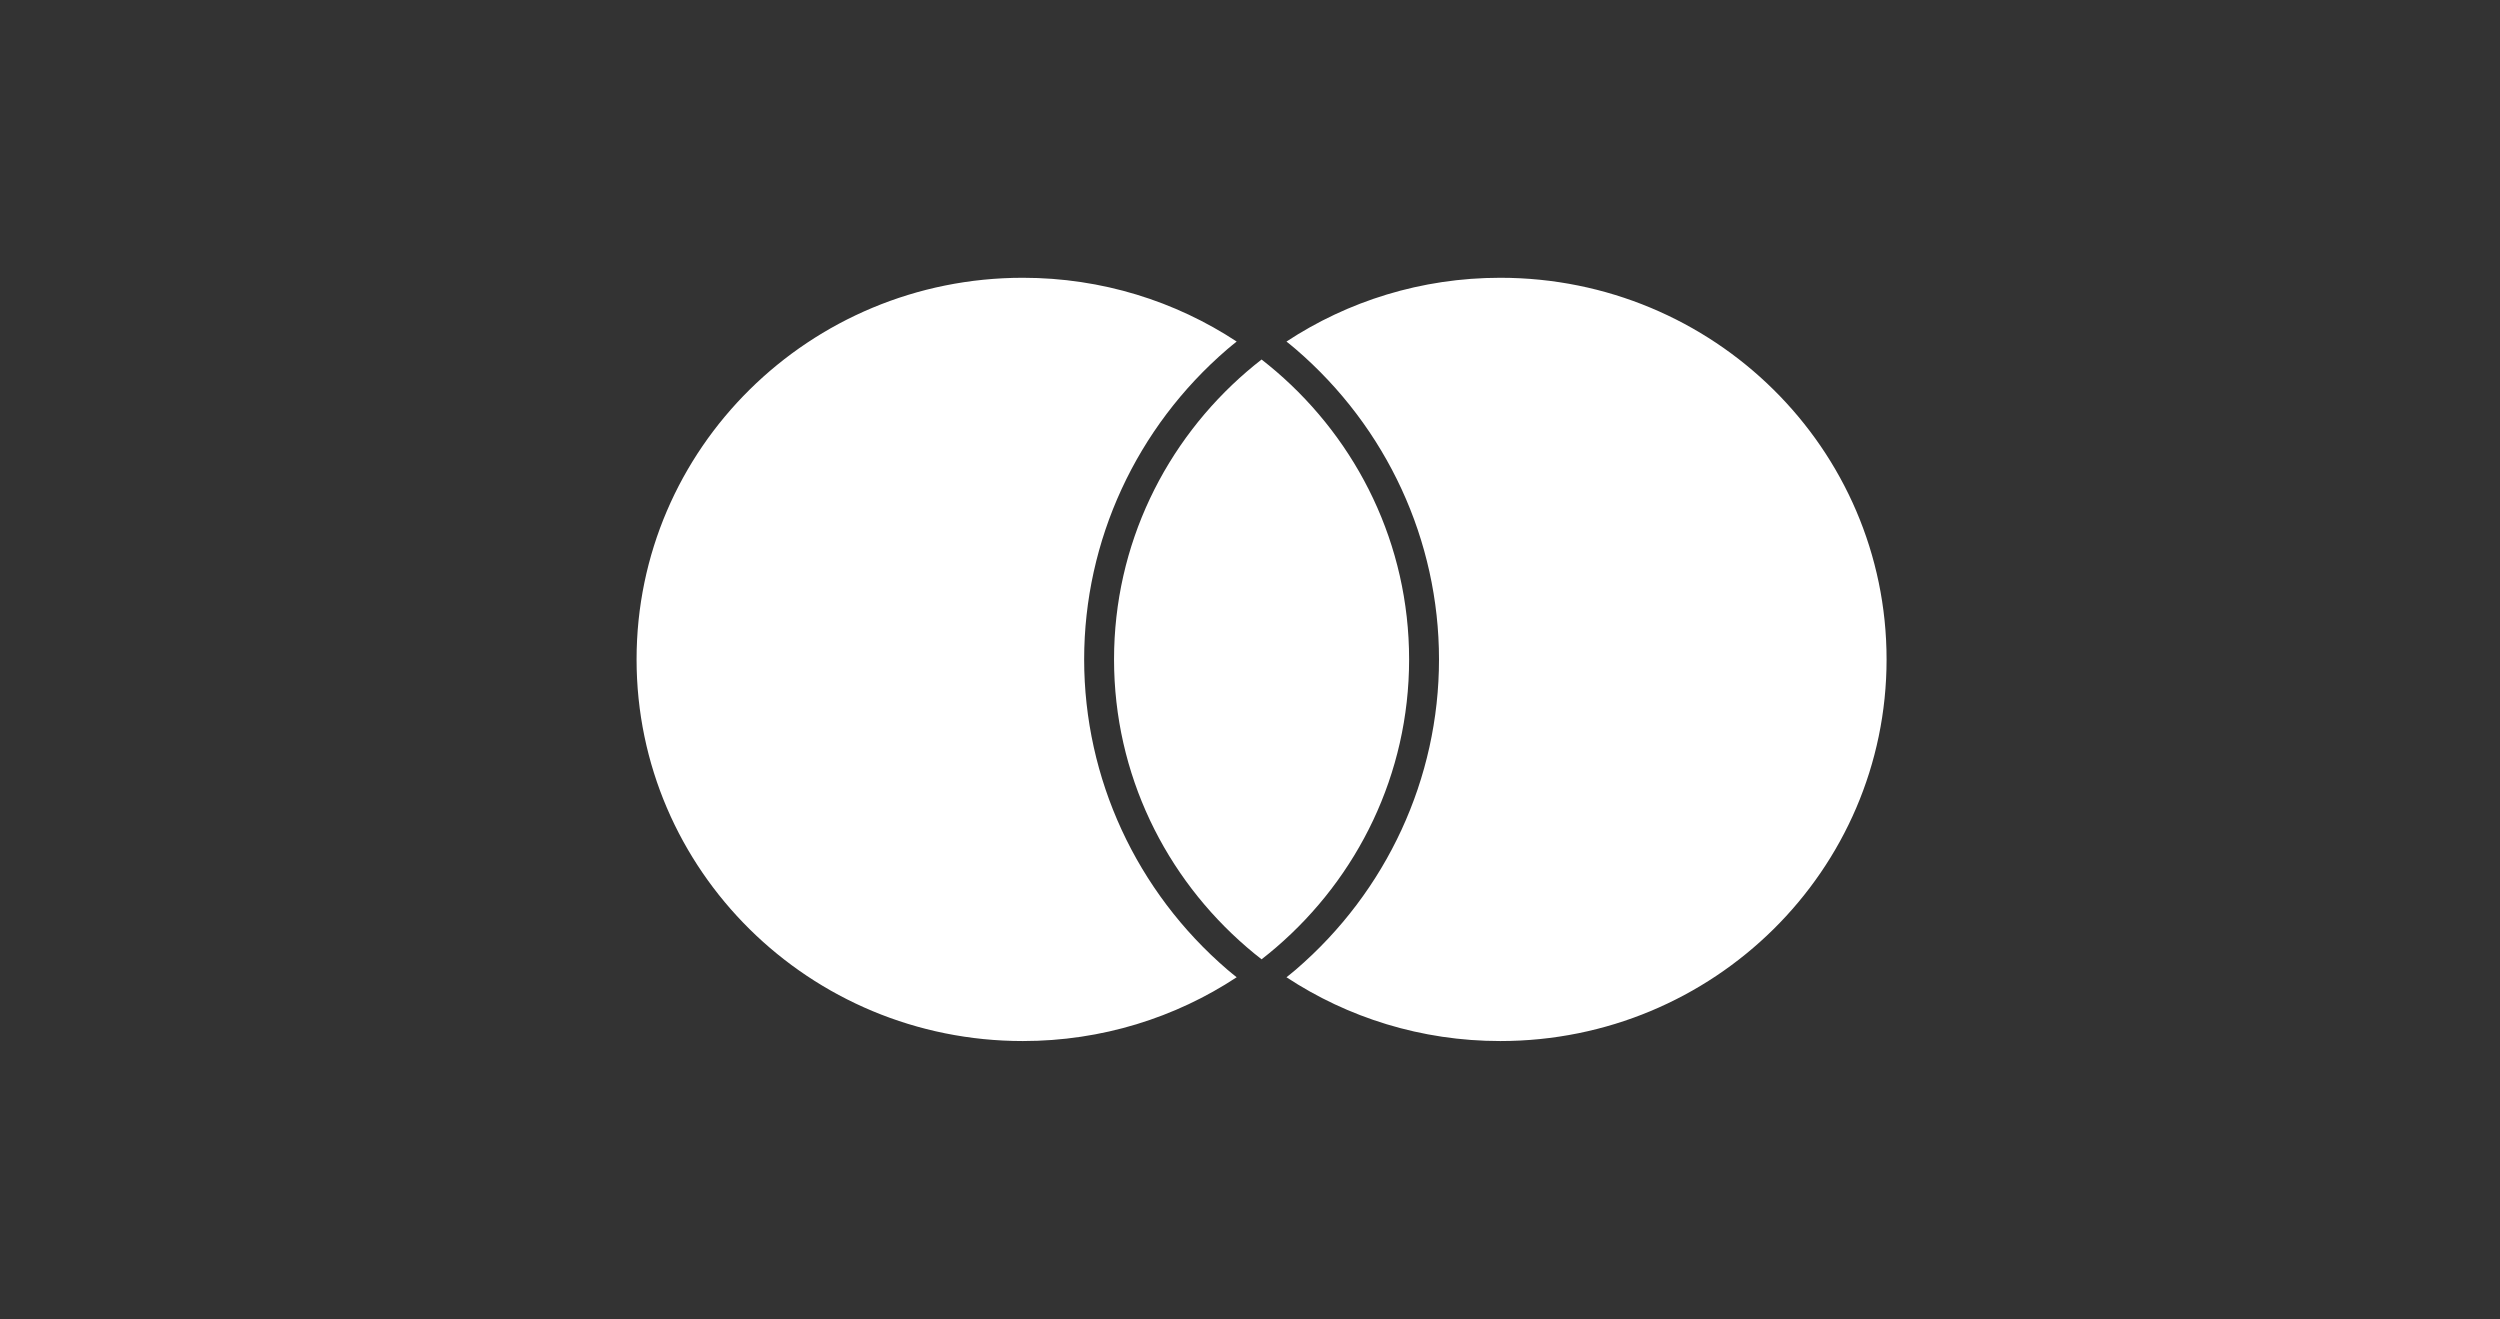 <svg xmlns="http://www.w3.org/2000/svg" xmlns:xlink="http://www.w3.org/1999/xlink" width="216px" height="114px" viewBox="0 0 216 114" version="1.1">
    <rect x="0" y="0" width="216" height="114" fill="#333333" stroke="none"/>
    <!-- Generator: Sketch 57.1 (83088) - https://sketch.com -->
    <title>footer/payments/MasterCard</title>
    <desc>Created with Sketch.</desc>
    <g id="footer/payments/MasterCard" stroke="none" stroke-width="1" fill="none" fill-rule="evenodd">
        <g id="footer/logo_mastercard" transform="translate(55, 24)" fill="#FFFFFF">
            <path d="M54,7.062 C53.57,7.396 53.149,7.741 52.737,8.094 C45.705,14.14 41.253,23.04 41.253,32.973 C41.253,42.906 45.705,51.806 52.737,57.851 C53.149,58.206 53.57,58.55 54,58.885 C54.43,58.55 54.851,58.206 55.264,57.851 C62.296,51.806 66.747,42.906 66.747,32.973 C66.747,23.04 62.296,14.14 55.264,8.094 C54.851,7.741 54.43,7.396 54,7.062 L54,7.062 Z M74.626,1.63424829e-13 C67.793,1.63424829e-13 61.441,2.03 56.151,5.51 C56.421,5.729 56.696,5.945 56.957,6.171 C64.82,12.928 69.33,22.698 69.33,32.973 C69.33,43.249 64.82,53.017 56.958,59.776 C56.698,60 56.421,60.216 56.151,60.435 C61.441,63.917 67.793,65.946 74.626,65.946 C93.058,65.946 108,51.184 108,32.974 C108,14.762 93.058,1.63424829e-13 74.626,1.63424829e-13 L74.626,1.63424829e-13 Z M51.043,59.776 C51.303,60 51.579,60.216 51.849,60.435 C46.559,63.917 40.207,65.946 33.374,65.946 C14.941,65.946 0,51.184 0,32.974 C0,14.763 14.941,1.63424829e-13 33.374,1.63424829e-13 C40.207,1.63424829e-13 46.559,2.03 51.849,5.51 C51.579,5.729 51.305,5.944 51.043,6.17 C43.18,12.928 38.671,22.698 38.671,32.973 C38.671,43.249 43.18,53.018 51.043,59.776 L51.043,59.776 Z"/>
        </g>
    </g>
</svg>